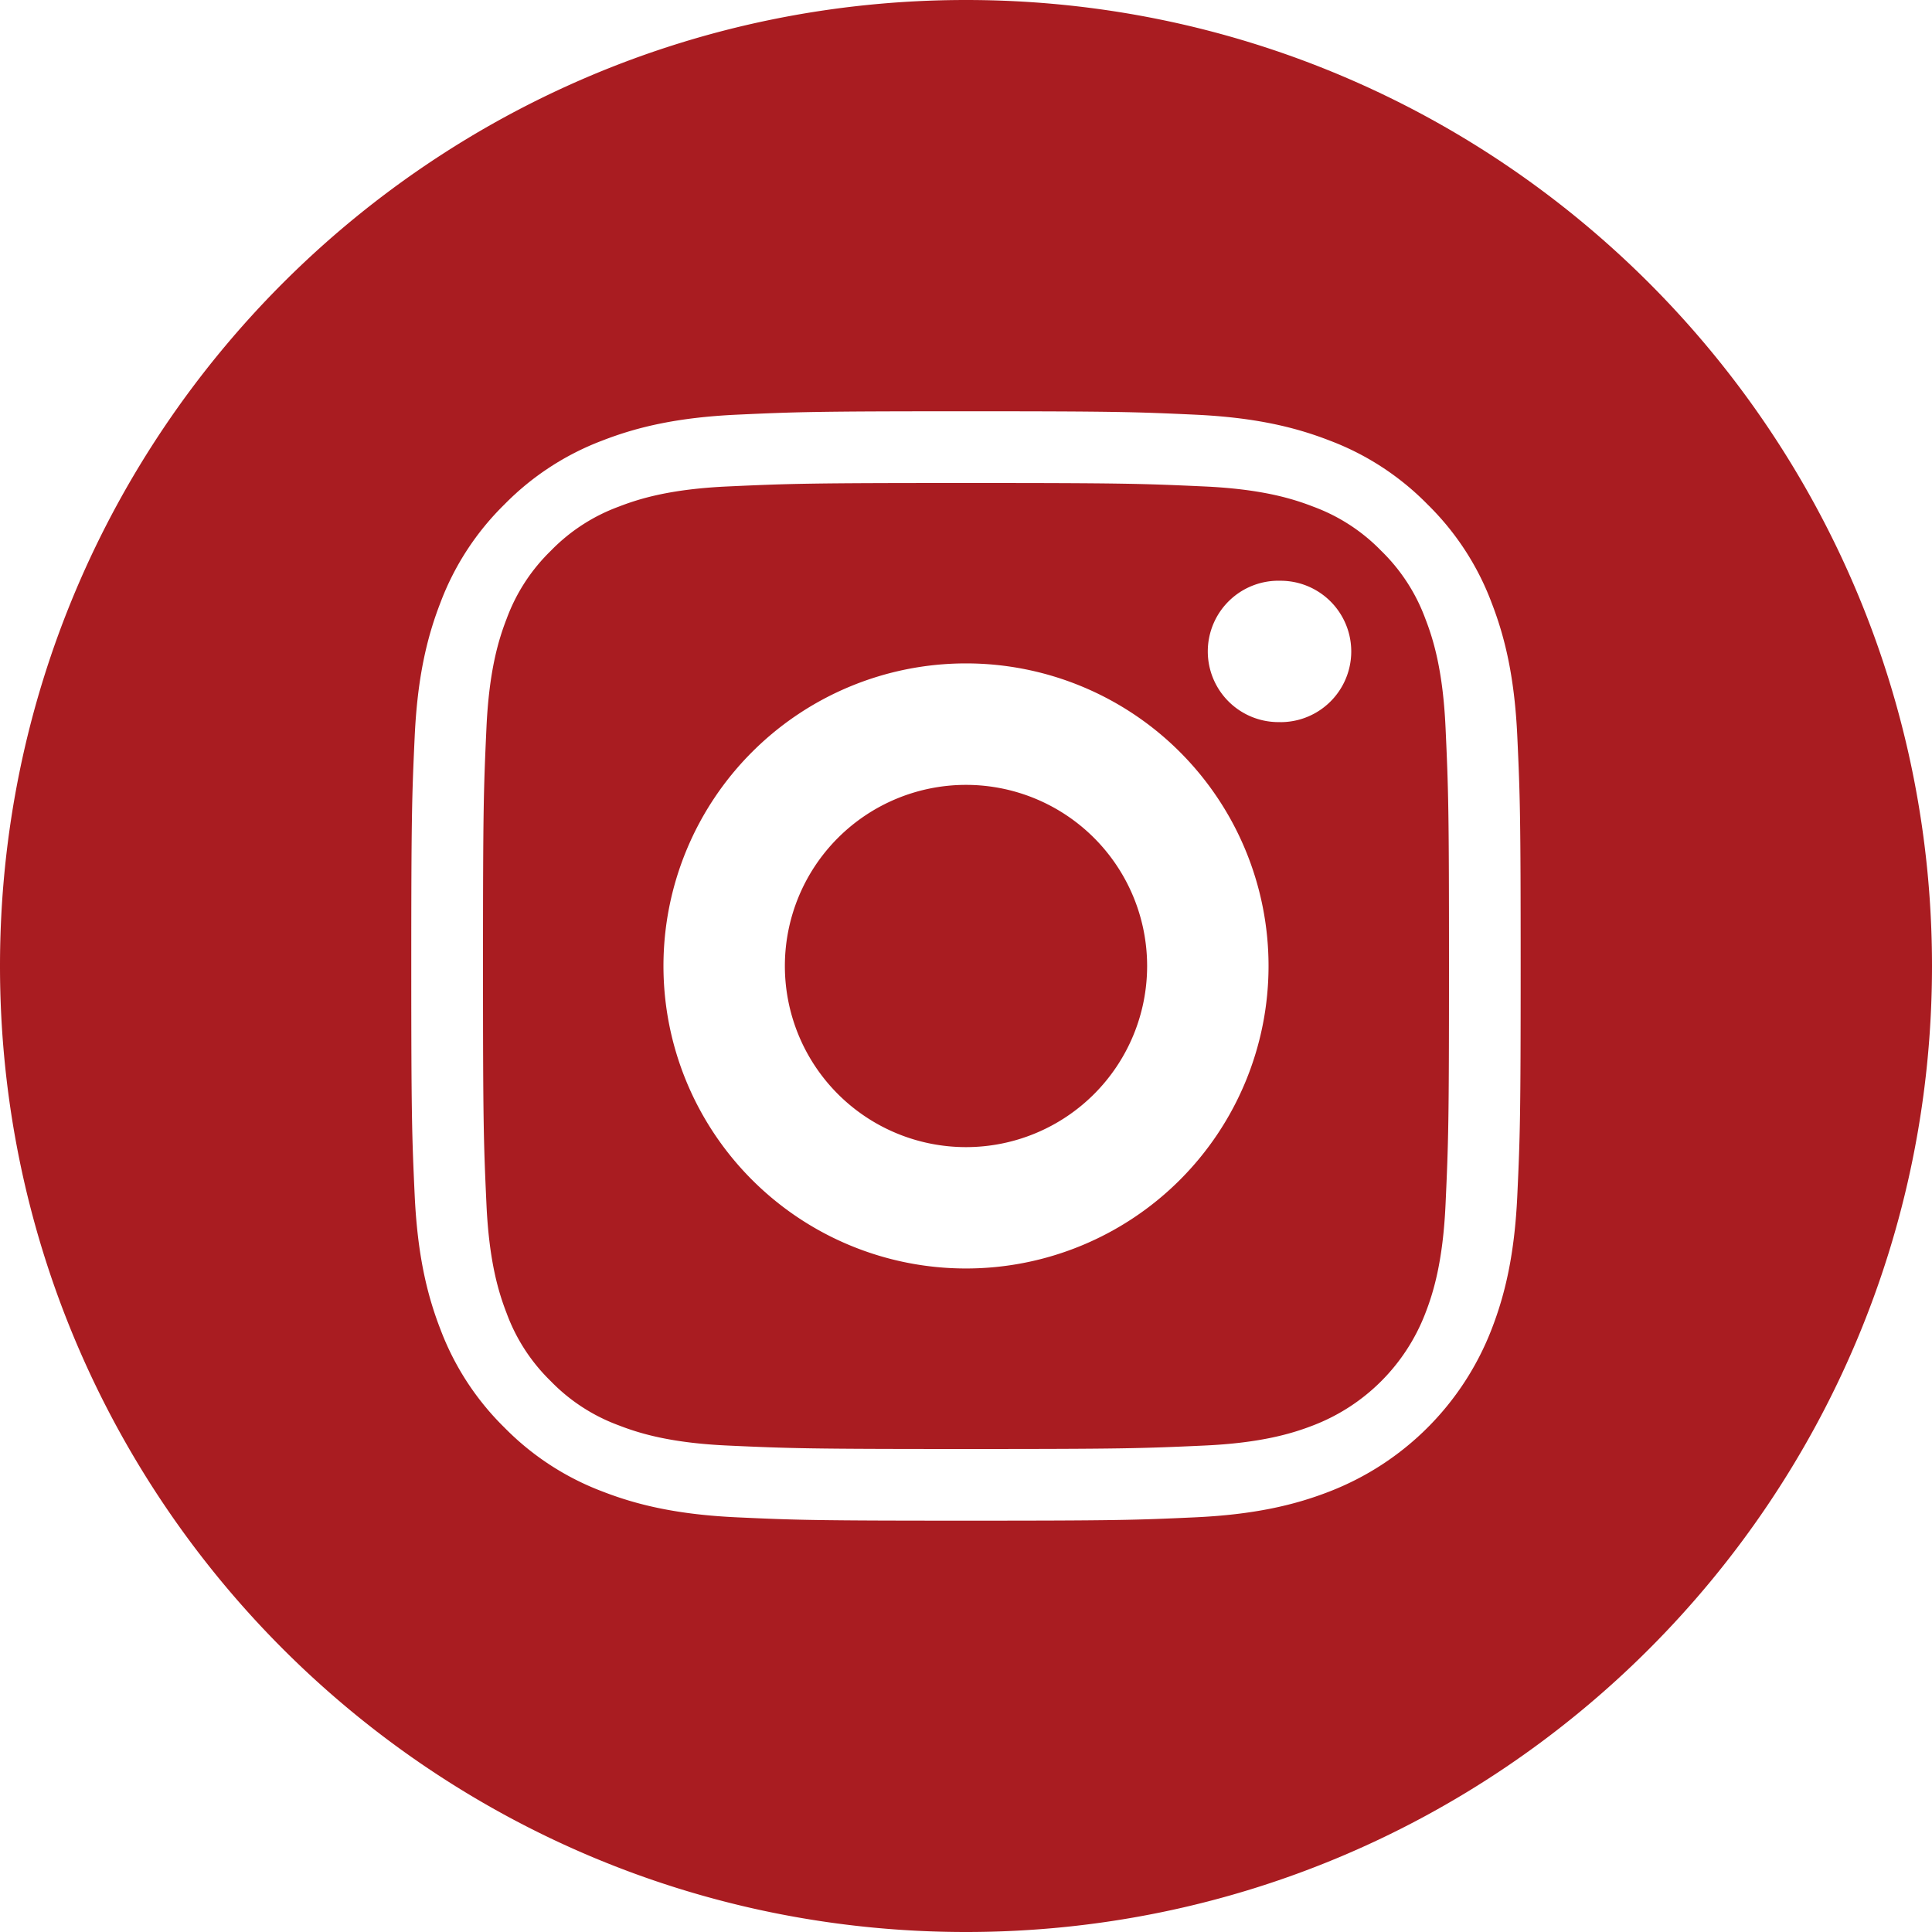 <svg width="32" height="32" fill="none" xmlns="http://www.w3.org/2000/svg"><path d="M19 16a3 3 0 1 1-6 0 3 3 0 0 1 6 0z" fill="#A91C21"/><path d="M23.607 10.245a3.025 3.025 0 0 0-.73-1.122 3.022 3.022 0 0 0-1.122-.73c-.344-.134-.86-.293-1.812-.336C18.914 8.01 18.606 8 16 8s-2.914.01-3.943.057c-.952.043-1.468.202-1.812.336a3.02 3.02 0 0 0-1.122.73 3.025 3.025 0 0 0-.73 1.122c-.134.344-.293.86-.336 1.812C8.01 13.086 8 13.394 8 16s.01 2.914.057 3.943c.043.952.202 1.468.336 1.812.156.424.406.807.73 1.122a3.02 3.02 0 0 0 1.122.73c.344.134.86.293 1.812.336C13.086 23.99 13.394 24 16 24s2.915-.01 3.943-.057c.951-.043 1.468-.202 1.812-.336a3.232 3.232 0 0 0 1.852-1.852c.134-.344.293-.86.336-1.812C23.99 18.914 24 18.606 24 16s-.01-2.914-.057-3.943c-.043-.952-.202-1.468-.336-1.812zM16 21.01a5.01 5.01 0 1 1 0-10.022 5.01 5.01 0 0 1 0 10.022zm5.21-9.05a1.171 1.171 0 1 1 0-2.341 1.171 1.171 0 0 1 0 2.342z" fill="#A91C21"/><path d="M16 0C7.165 0 0 7.165 0 16s7.165 16 16 16 16-7.165 16-16S24.835 0 16 0zm9.132 19.788c-.044.978-.2 1.646-.427 2.23a4.698 4.698 0 0 1-2.687 2.687c-.584.227-1.252.382-2.23.427-.98.045-1.293.055-3.788.055s-2.808-.01-3.788-.055c-.978-.045-1.646-.2-2.23-.427a4.501 4.501 0 0 1-1.627-1.06 4.504 4.504 0 0 1-1.06-1.627c-.227-.584-.382-1.252-.427-2.23-.045-.98-.056-1.293-.056-3.788s.011-2.808.056-3.788c.044-.978.2-1.646.427-2.23a4.5 4.5 0 0 1 1.06-1.627 4.5 4.5 0 0 1 1.627-1.06c.584-.227 1.252-.382 2.23-.427.98-.045 1.293-.056 3.788-.056s2.808.011 3.788.056c.978.045 1.646.2 2.23.427.613.23 1.168.592 1.627 1.06.468.459.83 1.014 1.06 1.627.227.584.383 1.252.427 2.23.045.98.055 1.293.055 3.788s-.01 2.808-.055 3.788z" fill="#A91C21"/></svg>